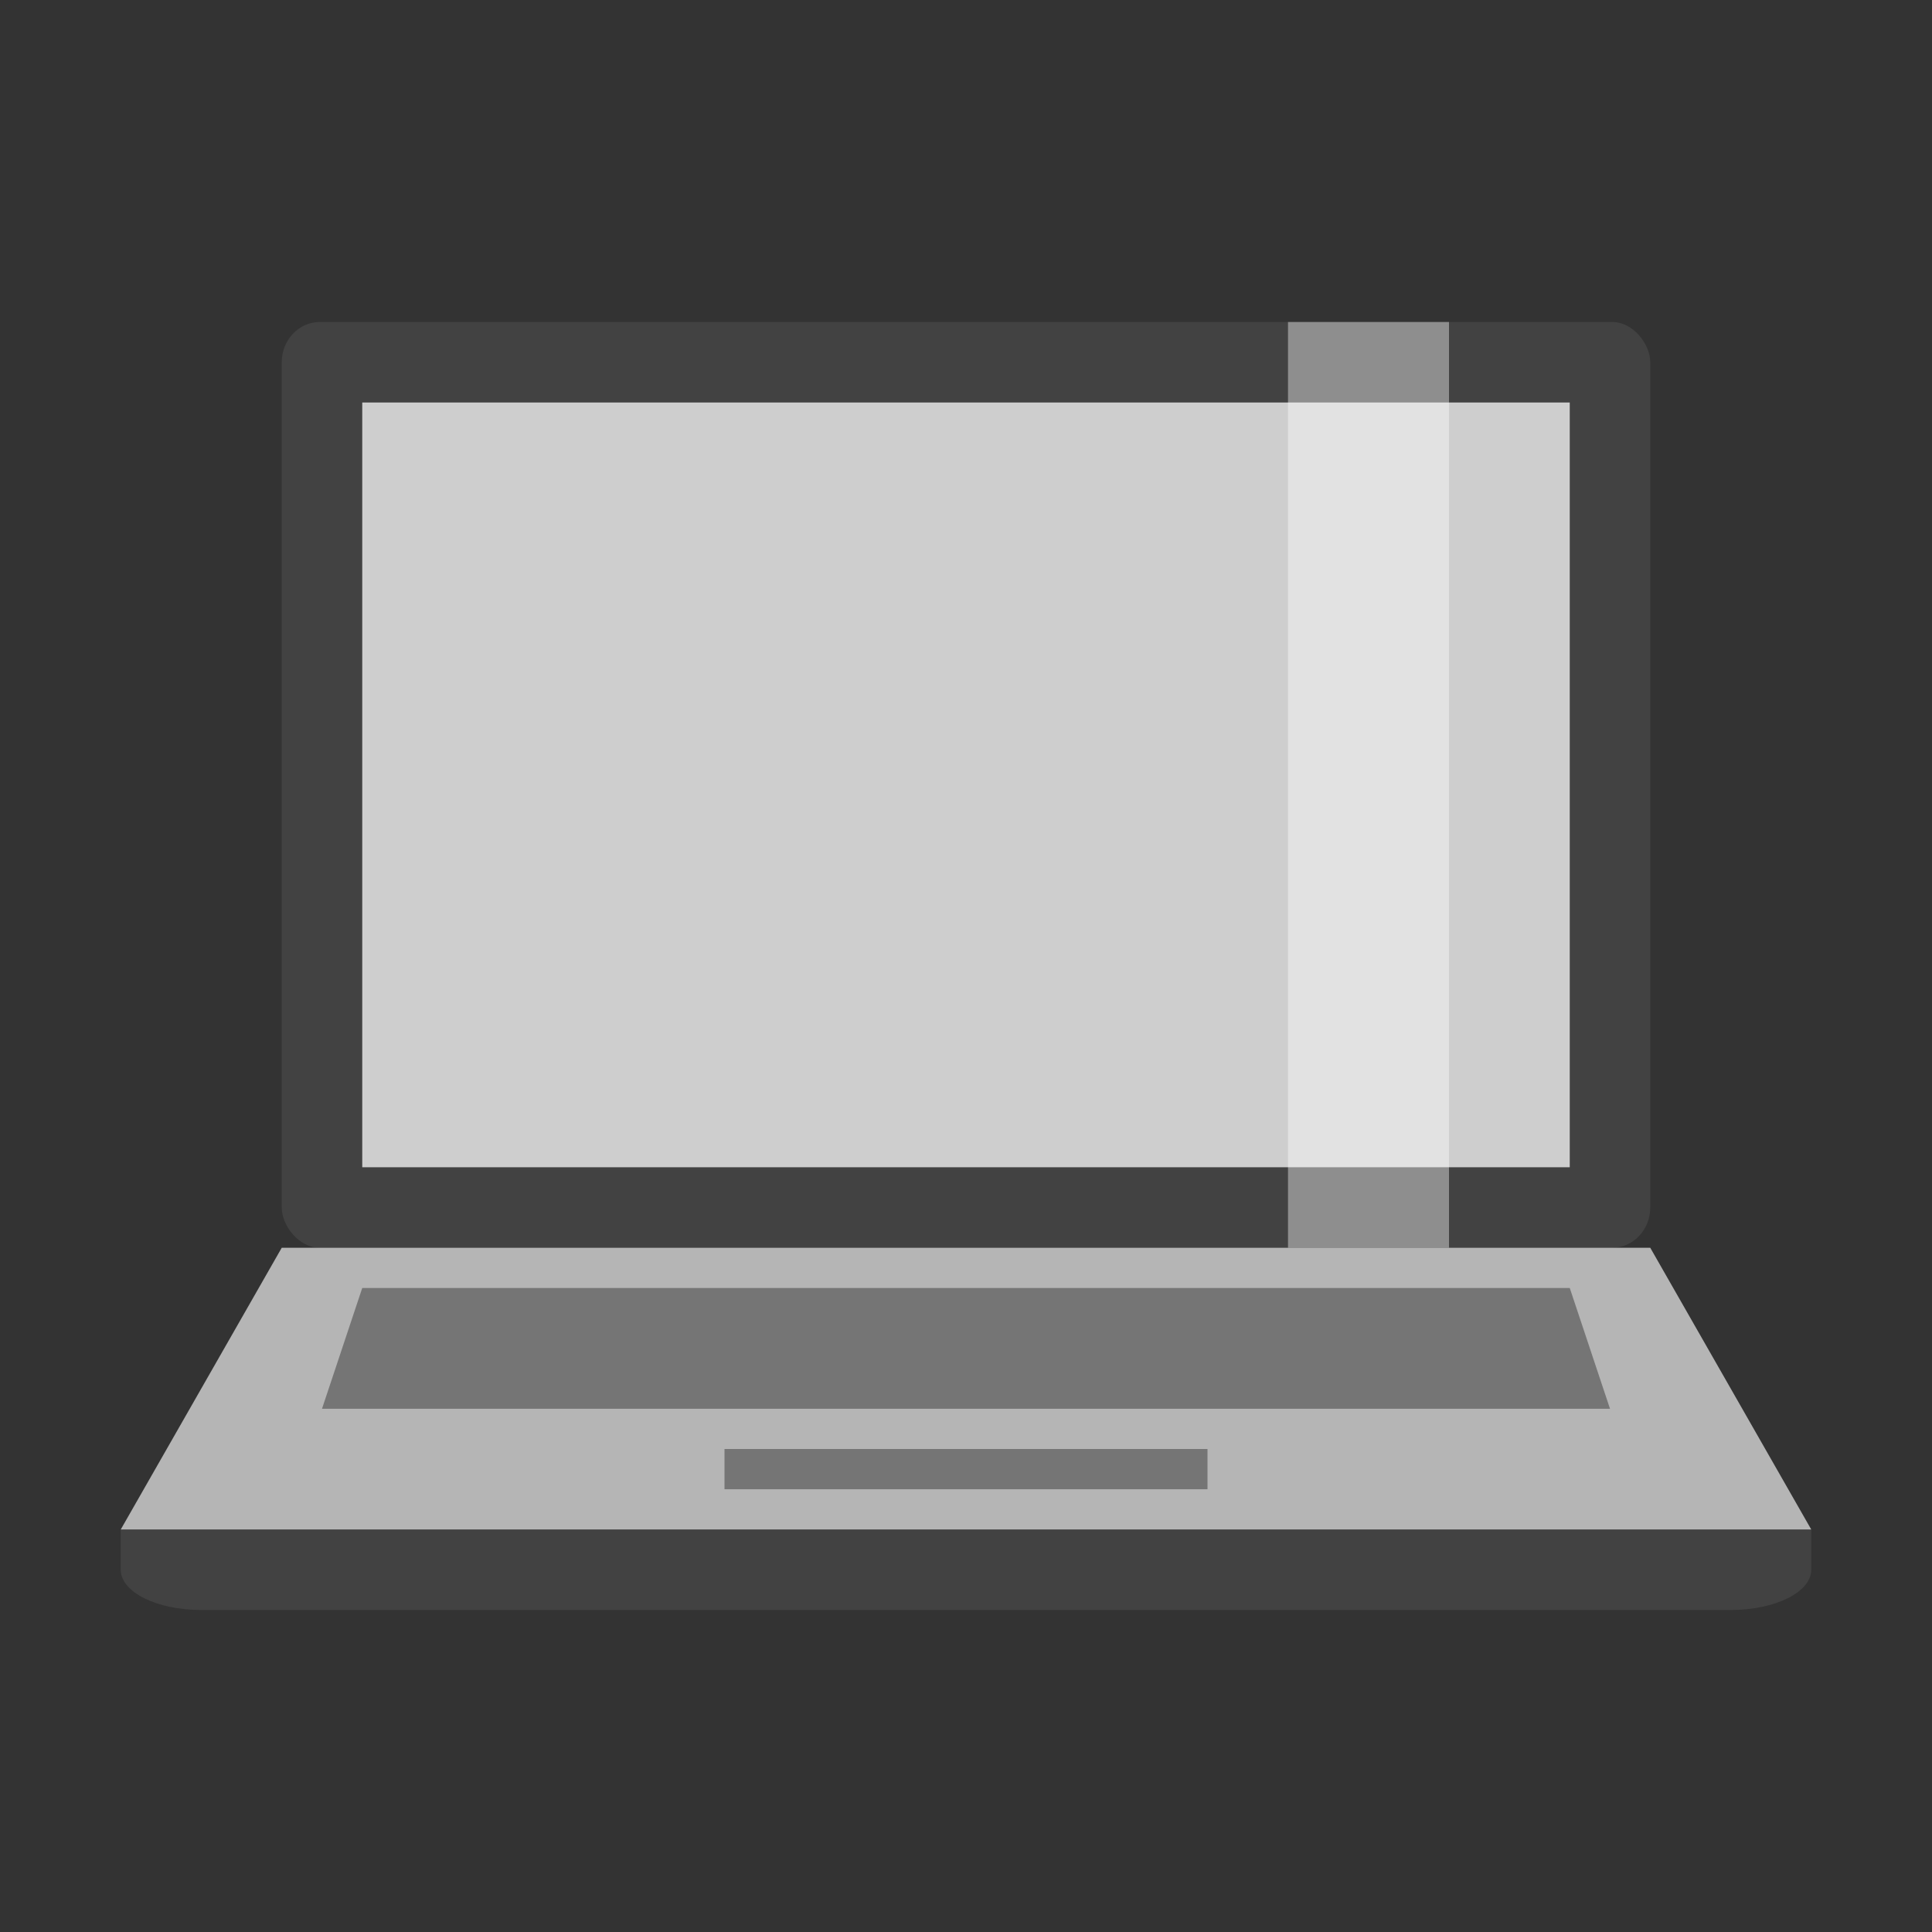 <svg viewBox="0 0 48 48" xmlns="http://www.w3.org/2000/svg">
 <rect x="0" y="0" width="48" height="48" fill="#333333" stroke="none"/>
 <g transform="matrix(1 0 0 1 0 -1004.36)">
  <rect x="7" height="23" y="1012.36" width="34" rx="0.944" ry="1" style="fill:#424242;opacity:1;fill-opacity:1;stroke:none;fill-rule:nonzero"/>
  <rect height="19" x="9" y="1014.36" width="30" style="fill:#cecece;fill-opacity:1;stroke:none"/>
  <path d="m 3 1042.36 42 0 0 1 c 0 0.554 -0.892 1 -2 1 l -38 0 c -1.108 0 -2 -0.446 -2 -1 z" style="fill:#424242;fill-opacity:1;stroke:none"/>
  <path d="m 7 1035.36 -4 7 42 0 -4 -7 z" style="fill:#b5b5b5;fill-opacity:1;stroke:none"/>
  <path d="m 9 1036.36 -1 3 32 0 -1 -3 z" style="fill:#757575;fill-opacity:1;stroke:none"/>
  <path d="m 18 1040.36 0 1 12 0 0 -1 z" style="fill:#757575;fill-opacity:1;stroke:none"/>
  <rect height="23" x="32" y="1012.36" width="4" style="fill:#fff;opacity:0.4;fill-opacity:1;stroke:none;fill-rule:nonzero"/>
 </g>
</svg>

